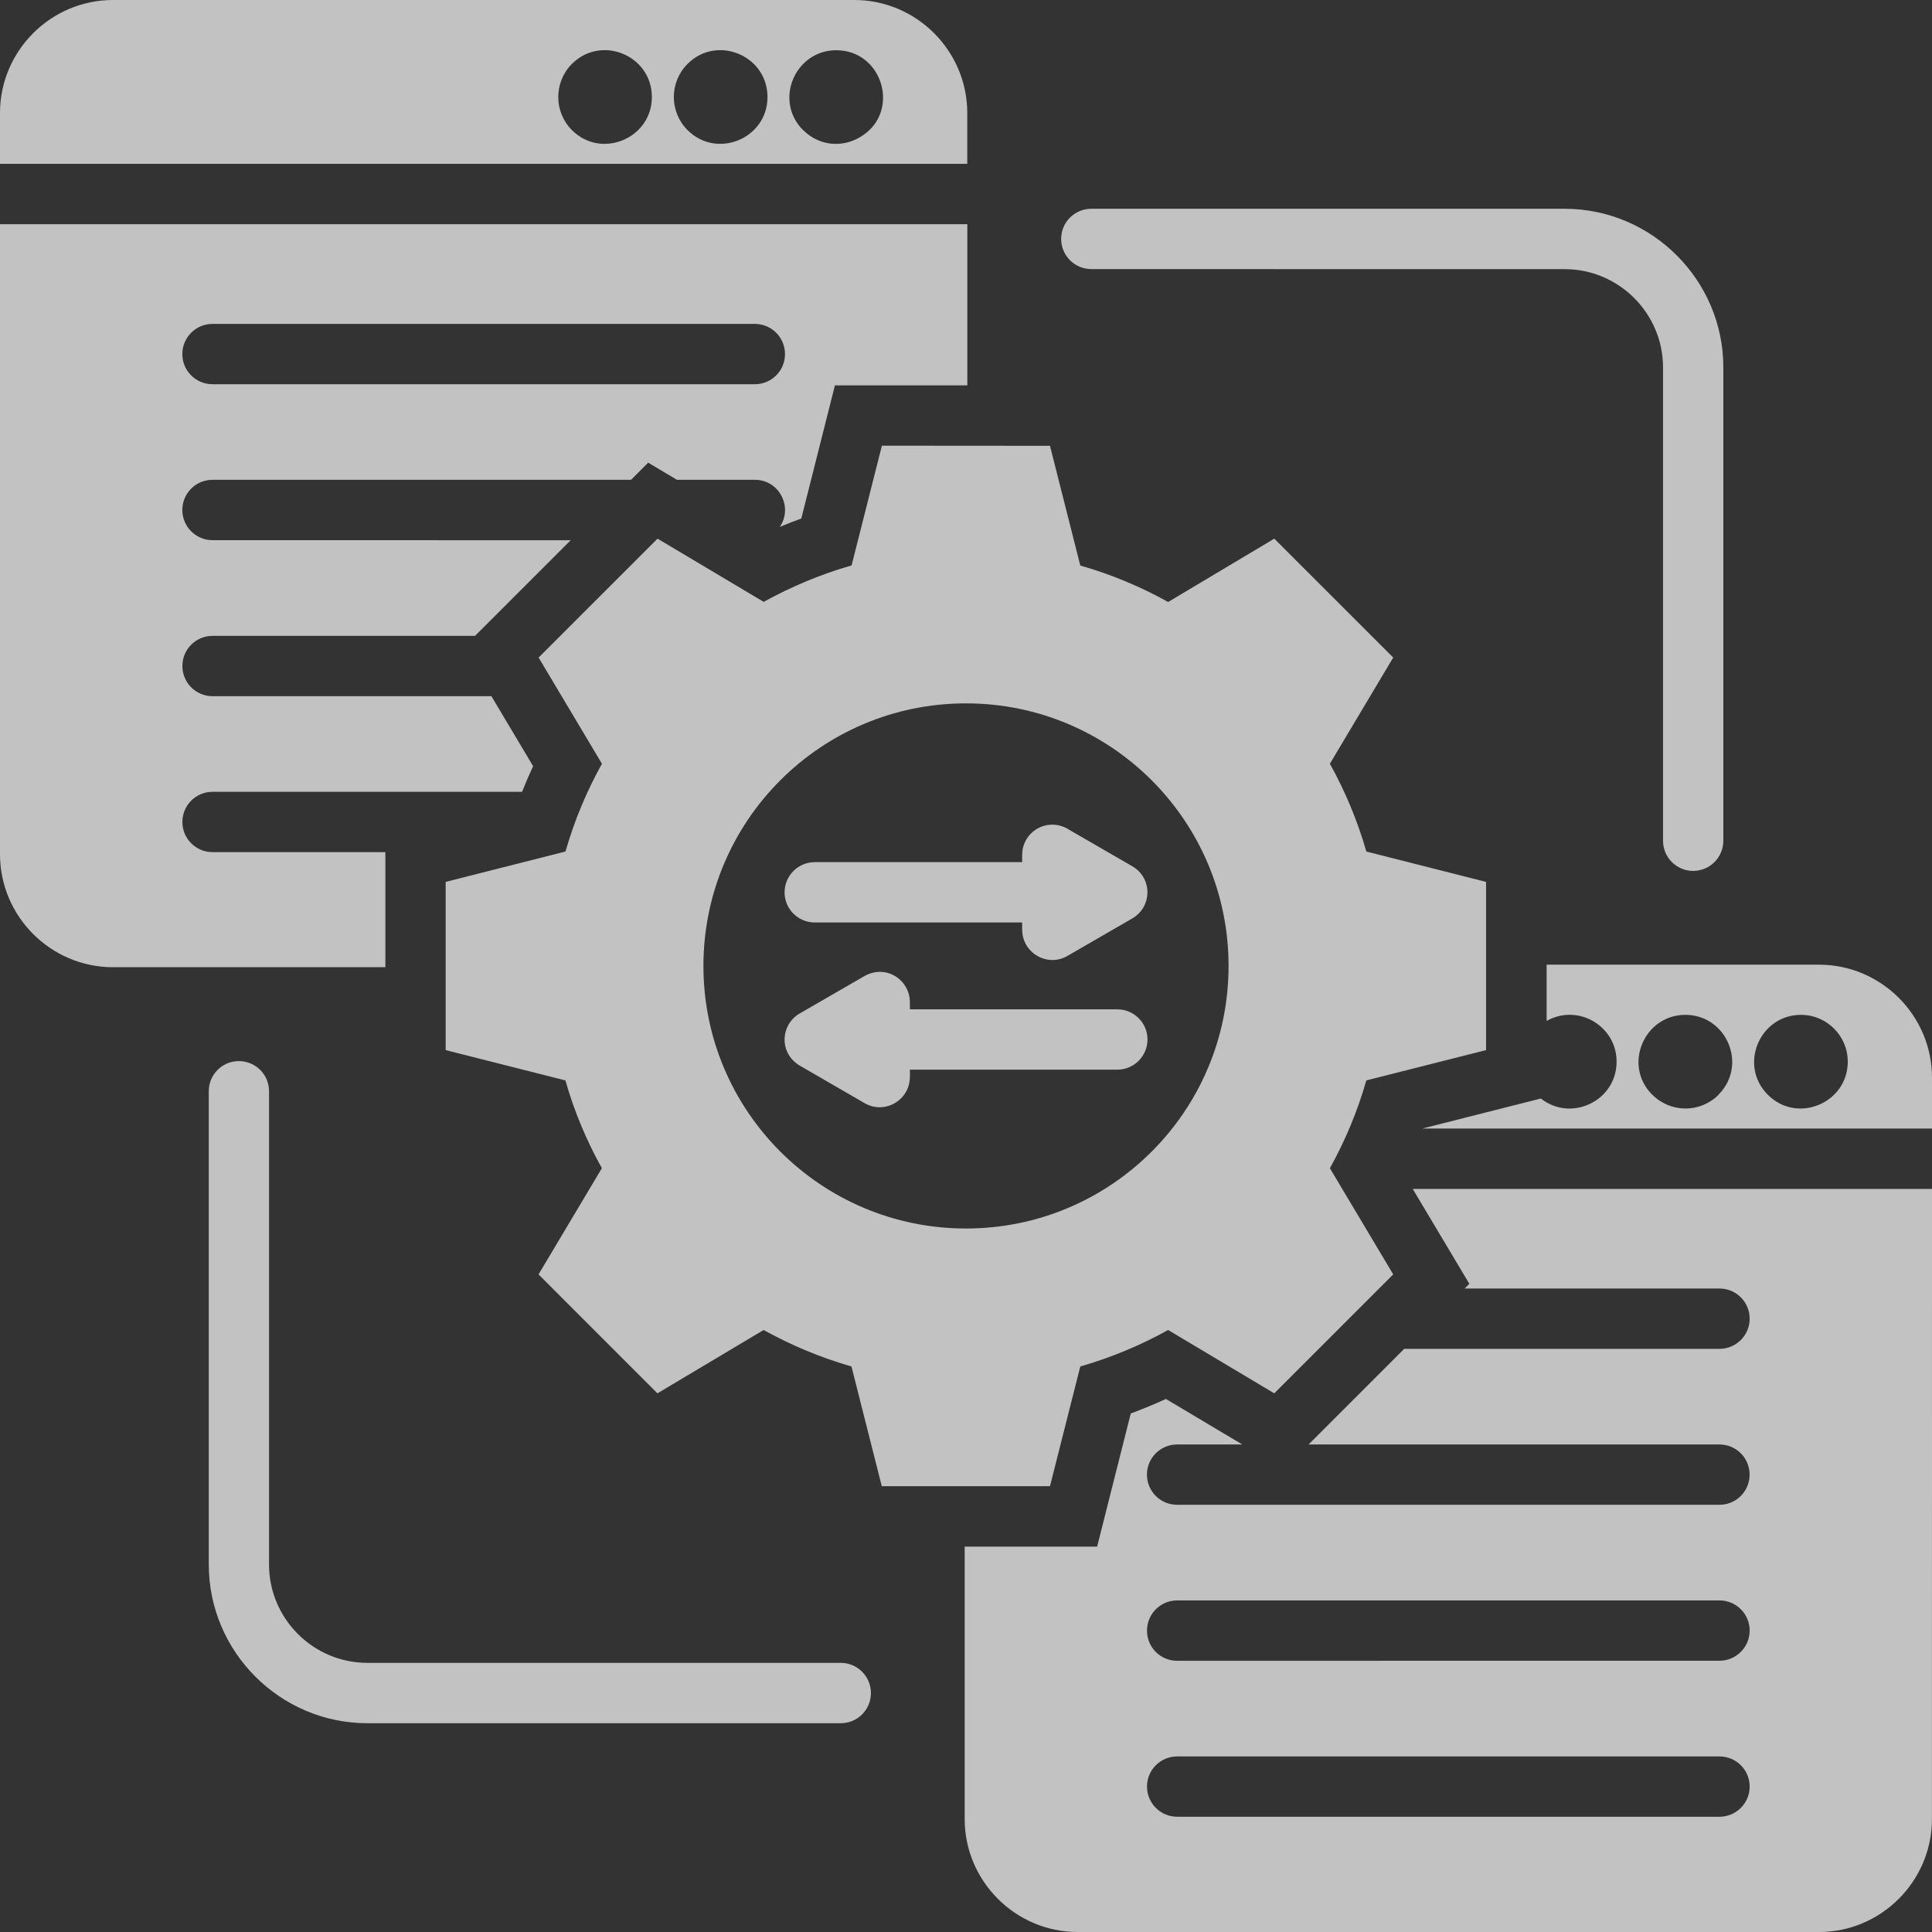 <svg width="32" height="32" viewBox="0 0 32 32" fill="none" xmlns="http://www.w3.org/2000/svg">
<rect x="0" y="0" width="32" height="32" fill="#333333" stroke="none"/>
<path fill-rule="evenodd" clip-rule="evenodd" d="M18.076 4.457C17.8 4.457 17.576 4.233 17.576 3.957C17.576 3.681 17.8 3.458 18.076 3.458H25.916C27.361 3.458 28.544 4.64 28.544 6.085V13.925C28.544 14.201 28.32 14.425 28.044 14.425C27.768 14.425 27.545 14.201 27.545 13.925V6.085C27.545 5.19 26.813 4.458 25.917 4.458L18.076 4.457ZM30.605 17.585C30.605 18.27 29.768 18.622 29.281 18.133C28.79 17.642 29.148 16.809 29.829 16.809C30.257 16.809 30.605 17.157 30.605 17.585ZM23.559 18.692H32V17.849C32 16.82 31.158 15.978 30.129 15.978H25.617V16.91C26.13 16.618 26.776 16.988 26.776 17.585C26.776 18.231 26.028 18.593 25.521 18.195L23.559 18.692ZM27.915 16.809C27.233 16.809 26.875 17.643 27.367 18.133L27.368 18.132C27.673 18.437 28.162 18.436 28.465 18.133L28.463 18.132C28.953 17.642 28.599 16.809 27.915 16.809ZM32 19.692H23.399L24.337 21.264L24.259 21.342H28.48C28.756 21.342 28.98 21.565 28.98 21.841C28.98 22.118 28.756 22.341 28.48 22.341H23.258L21.674 23.925H28.48C28.756 23.925 28.979 24.148 28.979 24.424C28.979 24.701 28.756 24.924 28.48 24.924H19.497C19.221 24.924 18.997 24.701 18.997 24.424C18.997 24.148 19.221 23.925 19.497 23.925H20.576L19.311 23.171C19.12 23.259 18.926 23.338 18.729 23.412L18.172 25.617H15.978V30.129C15.978 31.158 16.82 32 17.849 32H30.129C31.158 32 31.999 31.158 31.999 30.129L32 19.692ZM19.497 26.508H28.48C28.756 26.508 28.98 26.731 28.98 27.007C28.98 27.283 28.756 27.507 28.48 27.507L19.497 27.508C19.221 27.508 18.998 27.285 18.998 27.009C18.998 26.732 19.221 26.508 19.497 26.508ZM19.497 29.092H28.48C28.756 29.092 28.98 29.315 28.98 29.591C28.98 29.867 28.756 30.091 28.48 30.091H19.497C19.221 30.091 18.998 29.867 18.998 29.591C18.998 29.315 19.221 29.092 19.497 29.092ZM0 2.714H16.021V1.871C16.021 0.842 15.179 0 14.15 0H1.871C0.842 0 0 0.842 0 1.871L0 2.714ZM9.473 1.058C9.961 0.571 10.797 0.918 10.797 1.607C10.797 2.292 9.961 2.644 9.473 2.155C9.171 1.852 9.171 1.362 9.473 1.058ZM11.388 1.058C11.875 0.571 12.712 0.918 12.712 1.607C12.712 2.295 11.875 2.642 11.388 2.155C11.085 1.852 11.085 1.362 11.388 1.058ZM13.302 2.156C12.811 1.665 13.169 0.832 13.851 0.832C14.588 0.832 14.892 1.76 14.351 2.198C14.026 2.461 13.59 2.442 13.303 2.155L13.302 2.156ZM3.52 7.947H10.452L10.736 7.663L11.212 7.947H12.503C12.907 7.947 13.139 8.4 12.916 8.728C13.034 8.677 13.152 8.631 13.272 8.588L13.829 6.383H16.022V3.714H0V14.149C0 15.179 0.842 16.02 1.871 16.02H6.383V14.114H3.52C3.244 14.114 3.021 13.89 3.021 13.614C3.021 13.338 3.244 13.115 3.52 13.115H8.647C8.704 12.971 8.765 12.83 8.83 12.69L8.139 11.531H3.52C3.244 11.531 3.021 11.308 3.021 11.031C3.021 10.755 3.244 10.532 3.52 10.532H7.868L9.452 8.948L3.52 8.947C3.244 8.947 3.02 8.723 3.02 8.447C3.019 8.171 3.244 7.947 3.52 7.947ZM3.52 6.364C3.244 6.364 3.02 6.141 3.02 5.865C3.02 5.588 3.244 5.365 3.52 5.365H12.503C12.779 5.365 13.002 5.588 13.002 5.865C13.002 6.141 12.779 6.364 12.503 6.364H3.52ZM15.071 16.718H18.506C18.782 16.718 19.006 16.941 19.006 17.217C19.006 17.493 18.782 17.717 18.506 17.717H15.071V17.838L15.07 17.84C15.07 18.219 14.656 18.466 14.321 18.272C13.97 18.069 13.623 17.867 13.273 17.665C12.892 17.462 12.923 16.973 13.244 16.787L14.29 16.183C14.662 15.95 15.07 16.226 15.07 16.598L15.071 16.718ZM17.43 13.659C17.153 13.659 16.93 13.883 16.93 14.159V14.28H13.495C13.219 14.28 12.995 14.504 12.995 14.78C12.995 15.056 13.219 15.279 13.495 15.279H16.93V15.401H16.931C16.931 15.78 17.345 16.027 17.68 15.833C18.038 15.627 18.393 15.421 18.751 15.214C19.089 15.021 19.088 14.541 18.756 14.349L18.22 14.039L17.711 13.745C17.629 13.691 17.532 13.659 17.43 13.659ZM14.607 7.382L14.105 9.365C13.593 9.512 13.107 9.716 12.649 9.969L10.891 8.922L8.921 10.891L9.97 12.65C9.716 13.106 9.513 13.593 9.366 14.104L7.382 14.607V17.393L9.365 17.895C9.51 18.406 9.715 18.894 9.969 19.349L8.92 21.108L10.889 23.078L12.648 22.029C13.104 22.282 13.591 22.486 14.103 22.633L14.605 24.616H17.391L17.893 22.633C18.404 22.486 18.892 22.282 19.348 22.029L21.106 23.078L23.076 21.108L22.027 19.349C22.281 18.894 22.484 18.406 22.631 17.895L24.614 17.393V14.607L22.631 14.104C22.484 13.593 22.281 13.106 22.027 12.65L23.076 10.891L21.106 8.922L19.348 9.971C18.892 9.717 18.404 9.513 17.893 9.367L17.391 7.384L14.607 7.382ZM16 11.65C13.598 11.65 11.651 13.597 11.651 15.999C11.651 18.401 13.598 20.348 16 20.348C18.402 20.348 20.349 18.401 20.349 15.999C20.349 13.597 18.402 11.65 16 11.65ZM13.924 27.542H6.084C5.188 27.542 4.456 26.81 4.456 25.914V18.074C4.456 17.798 4.233 17.575 3.957 17.575C3.681 17.575 3.458 17.798 3.458 18.074V25.914C3.458 27.36 4.64 28.542 6.085 28.542H13.926C14.202 28.542 14.425 28.319 14.425 28.043C14.425 27.765 14.202 27.542 13.924 27.542Z" fill="white" fill-opacity="0.7"/>
</svg>
